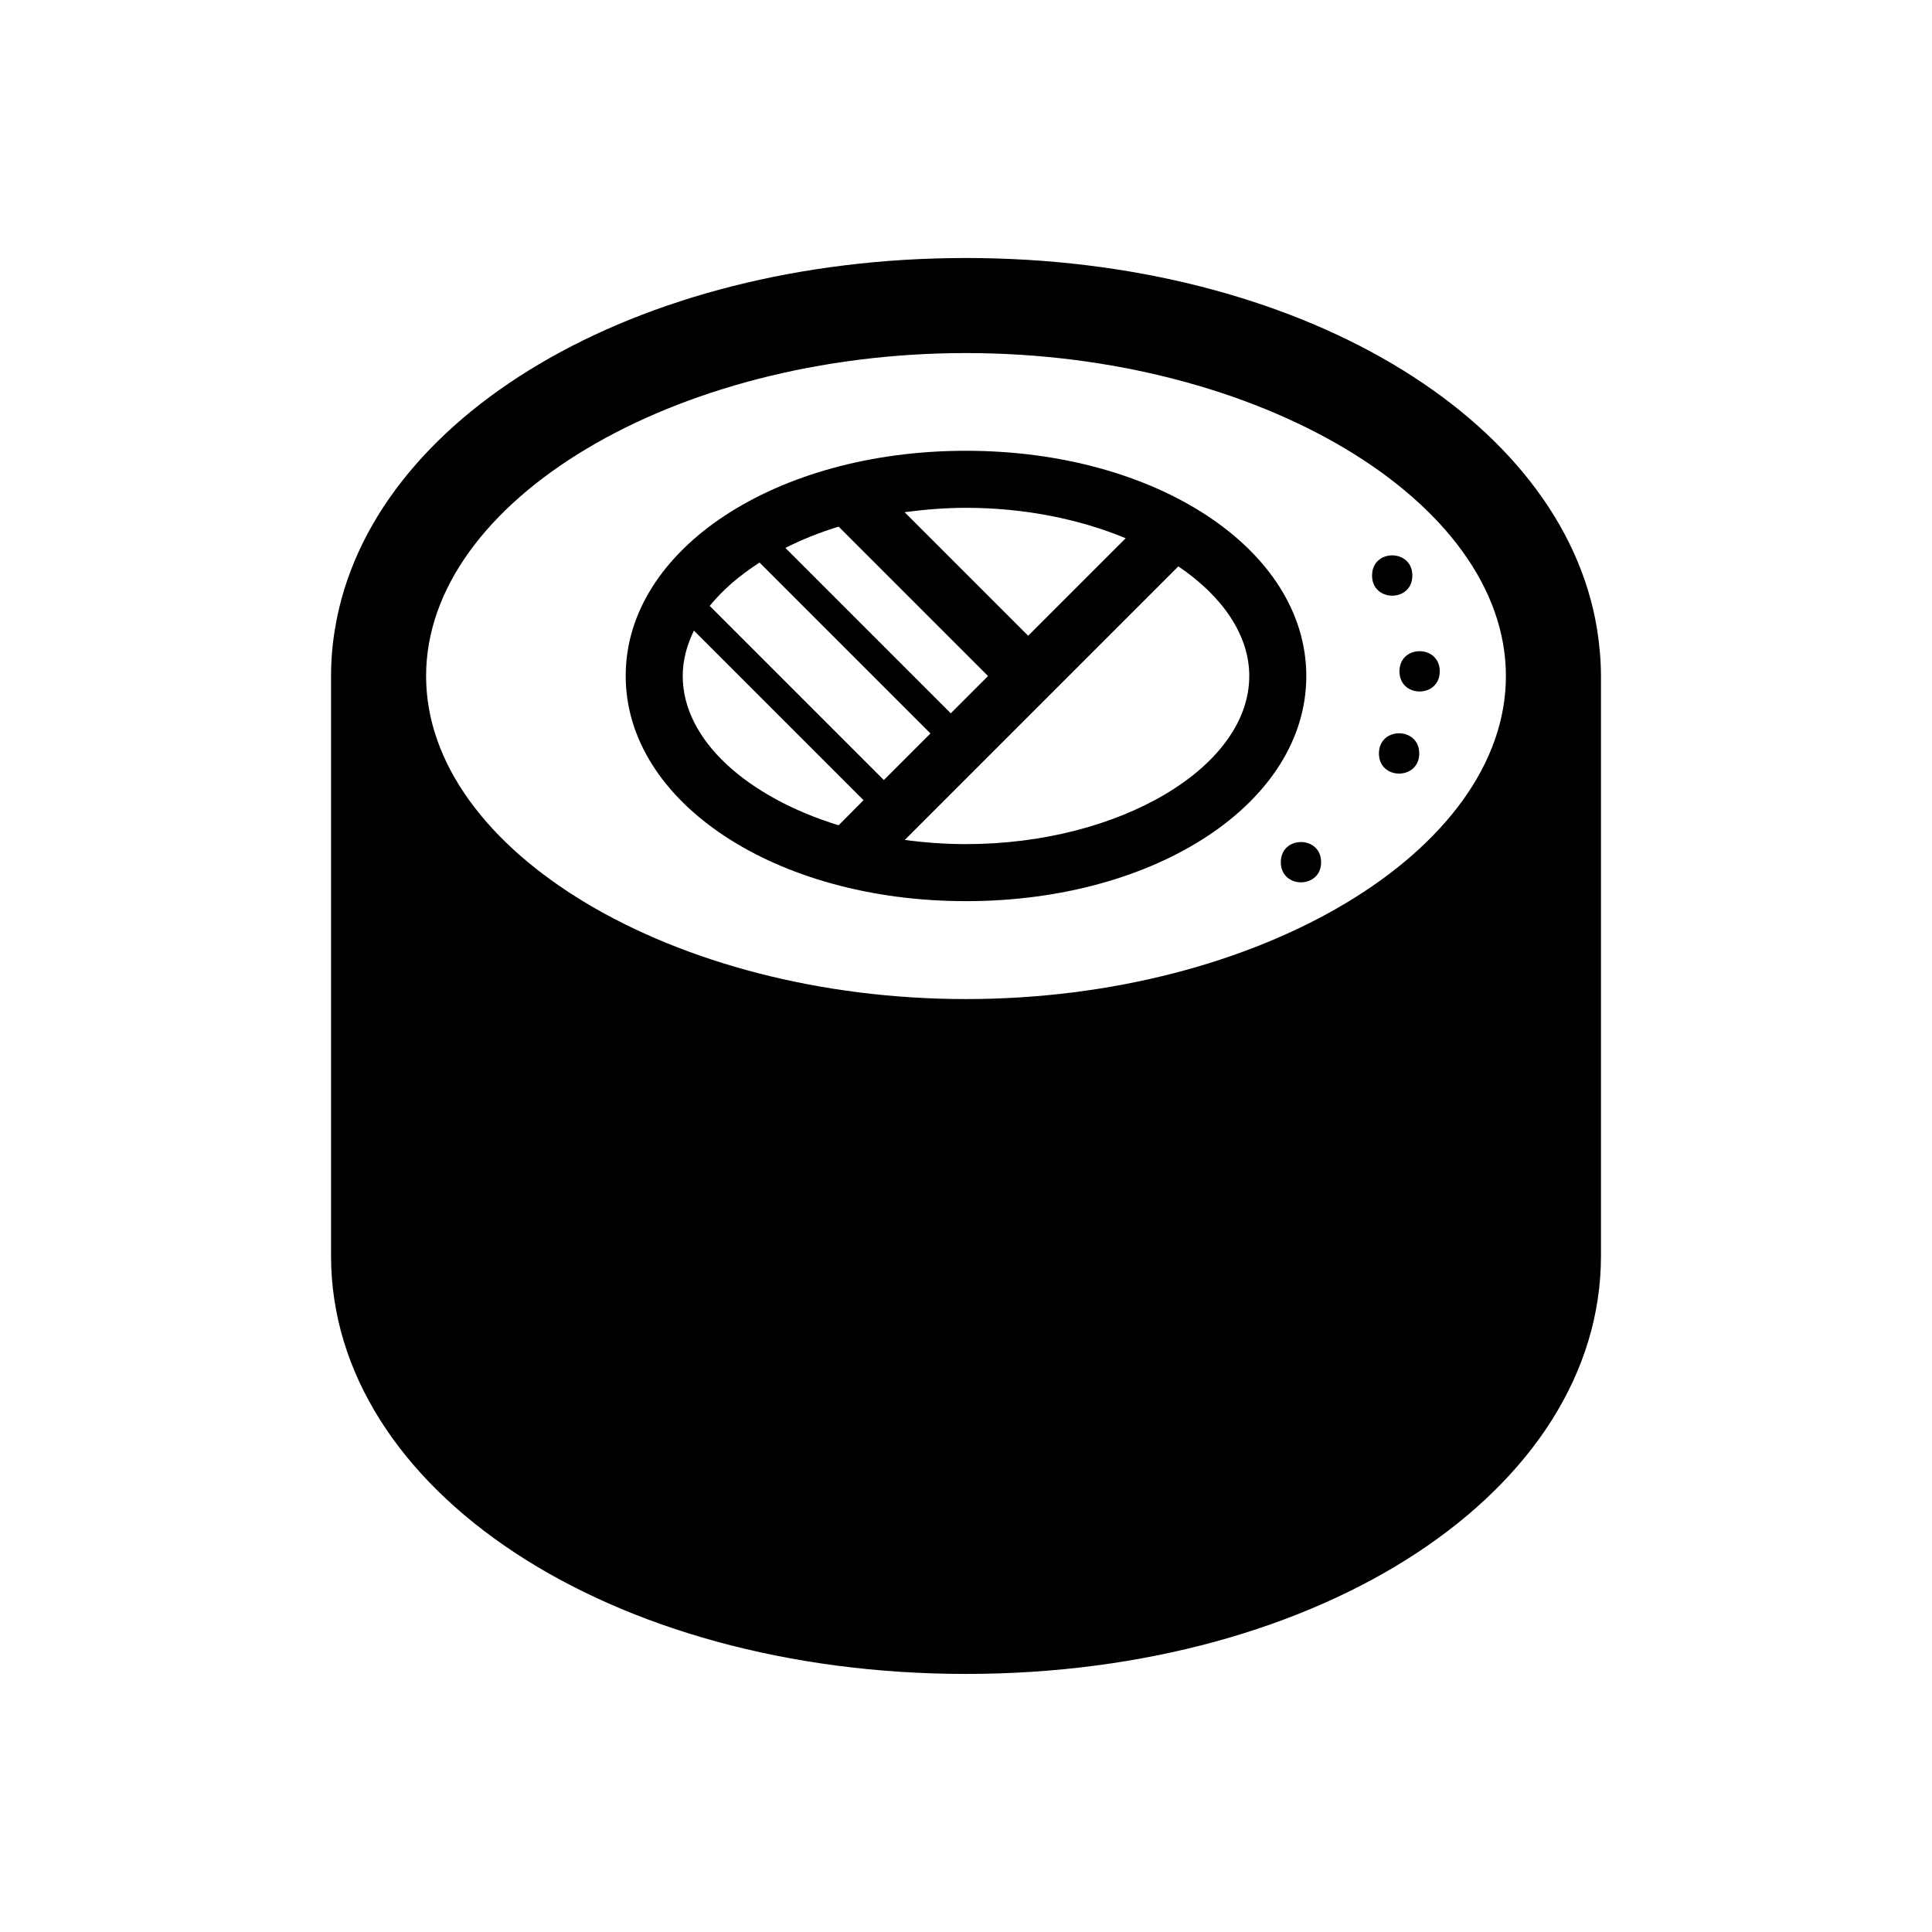 <?xml version="1.0" encoding="UTF-8"?>
<!-- Uploaded to: ICON Repo, www.svgrepo.com, Generator: ICON Repo Mixer Tools -->
<svg fill="#000000" width="800px" height="800px" version="1.1" viewBox="144 144 512 512" xmlns="http://www.w3.org/2000/svg">
 <g>
  <path d="m567.21 310.57c-9.223-55.977-79.352-98.195-167.21-98.195s-158 42.219-167.21 98.191c-0.707 4.133-1.059 8.312-1.059 12.594v153.66c0 62.121 73.91 110.79 168.27 110.79s168.27-48.668 168.27-110.79v-153.66c-0.004-4.277-0.406-8.461-1.059-12.59zm-167.21-73.004c77.535 0 143.08 39.195 143.08 85.598 0 46.402-65.547 85.598-143.08 85.598s-143.08-39.195-143.08-85.598c0-46.402 65.543-85.598 143.08-85.598z"/>
  <path d="m400 263.46c-50.582 0-90.184 26.199-90.184 59.652 0 33.453 39.602 59.703 90.184 59.703s90.184-26.199 90.184-59.652c-0.004-33.453-39.602-59.703-90.184-59.703zm0 15.117c15.566 0 30.18 3.023 42.32 8.062l-25.844 25.844-32.746-32.746c5.285-0.707 10.727-1.16 16.27-1.16zm-33.758 4.984 39.598 39.598-9.875 9.875-43.832-43.832c4.285-2.164 9.023-4.078 14.109-5.641zm-20.957 9.523 45.293 45.293-12.344 12.344-46.148-46.148c3.375-4.184 7.859-8.062 13.199-11.488zm-20.355 30.078c0-4.133 1.059-8.16 2.973-12.043l44.941 44.941-6.602 6.648c-24.23-7.453-41.312-22.57-41.312-39.547zm75.07 44.535c-5.543 0-10.984-0.402-16.223-1.109l72.5-72.5c11.586 7.859 18.793 18.086 18.793 29.07-0.004 24.137-34.363 44.539-75.07 44.539z"/>
  <path d="m520.11 343.67c0 7.121-10.68 7.121-10.68 0s10.68-7.121 10.68 0"/>
  <path d="m525.55 321.91c0 7.121-10.68 7.121-10.68 0 0-7.117 10.68-7.117 10.68 0"/>
  <path d="m518.29 296.52c0 7.121-10.68 7.121-10.68 0s10.68-7.121 10.68 0"/>
  <path d="m494.11 372.49c0 7.117-10.68 7.117-10.68 0 0-7.121 10.68-7.121 10.68 0"/>
 </g>
</svg>